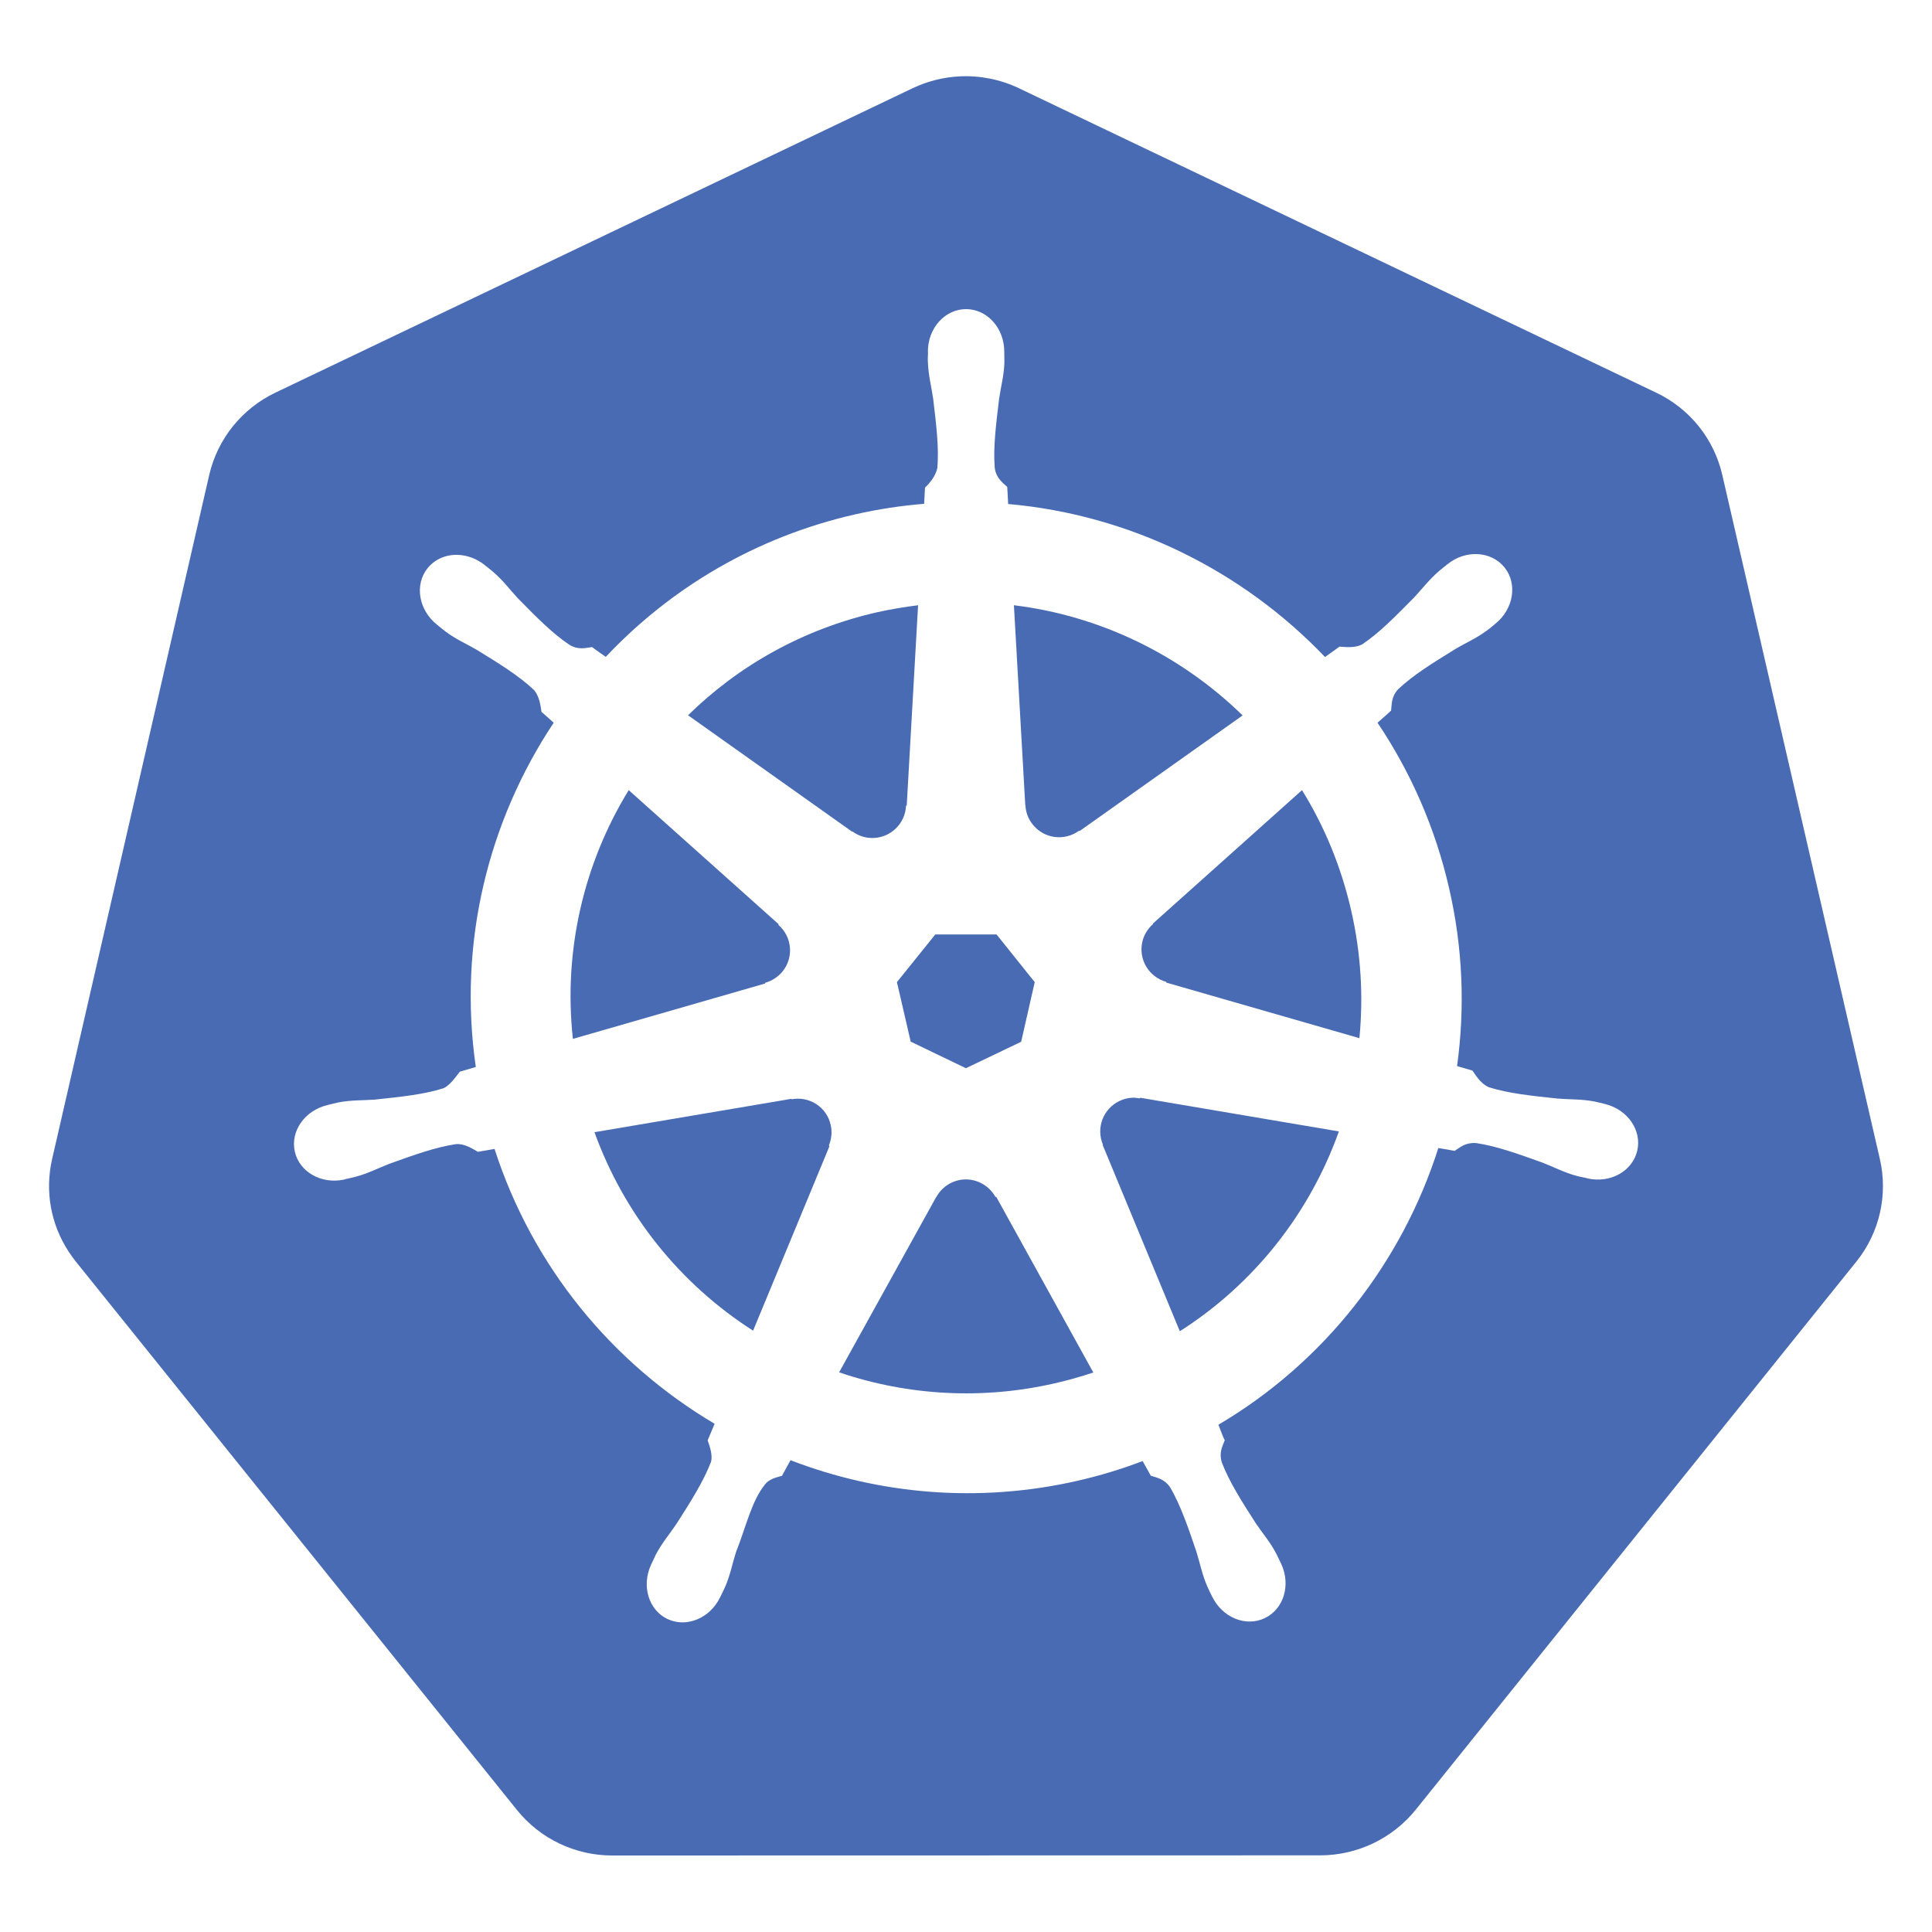 <svg xmlns="http://www.w3.org/2000/svg" width="40" height="40" viewBox="0 0 40 40" fill="none"><path d="M17.651 17.216C17.767 17.3 17.908 17.35 18.061 17.35C18.436 17.35 18.742 17.053 18.758 16.684L18.773 16.675L19.008 12.531C18.727 12.566 18.445 12.613 18.164 12.675C16.623 13.025 15.289 13.784 14.245 14.809L17.642 17.219L17.651 17.216ZM17.198 23.288C17.159 23.112 17.052 22.959 16.902 22.86C16.752 22.762 16.569 22.726 16.392 22.759L16.386 22.75L12.308 23.441C12.92 25.135 14.074 26.58 15.592 27.55L17.173 23.731L17.161 23.716C17.214 23.584 17.233 23.438 17.198 23.288ZM15.842 20.347C15.98 20.309 16.108 20.228 16.205 20.109C16.439 19.816 16.398 19.394 16.117 19.15L16.12 19.134L13.017 16.359C12.071 17.9 11.664 19.712 11.861 21.509L15.839 20.363L15.842 20.347ZM18.855 21.566L19.998 22.116L21.142 21.569L21.423 20.334L20.633 19.347H19.364L18.57 20.334L18.855 21.566ZM21.23 16.669C21.236 16.812 21.286 16.953 21.383 17.072C21.617 17.366 22.039 17.419 22.339 17.2L22.352 17.206L25.727 14.812C24.451 13.566 22.789 12.75 20.992 12.531L21.227 16.669H21.23ZM23.598 22.741C23.545 22.731 23.492 22.725 23.439 22.728C23.348 22.731 23.258 22.756 23.173 22.797C23.012 22.875 22.886 23.012 22.823 23.181C22.76 23.349 22.765 23.535 22.836 23.7L22.83 23.706L24.427 27.562C25.967 26.581 27.117 25.116 27.72 23.425L23.608 22.728L23.598 22.741ZM20.611 24.784C20.549 24.671 20.456 24.576 20.344 24.512C20.231 24.447 20.103 24.415 19.973 24.419C19.733 24.428 19.505 24.562 19.383 24.788H19.38L17.373 28.413C18.81 28.901 20.354 28.98 21.833 28.641C22.108 28.578 22.377 28.503 22.636 28.416L20.627 24.781H20.611V24.784Z" fill="#486BB3"></path><path d="M38.92 23.994L35.657 9.828C35.572 9.461 35.405 9.117 35.169 8.824C34.932 8.53 34.633 8.293 34.292 8.131L21.092 1.825C20.71 1.644 20.289 1.56 19.867 1.581C19.531 1.598 19.202 1.681 18.898 1.825L5.698 8.131C5.358 8.294 5.059 8.531 4.822 8.825C4.586 9.118 4.419 9.461 4.333 9.828L1.079 23.997C1.004 24.323 0.995 24.662 1.054 24.992C1.113 25.322 1.239 25.636 1.423 25.916C1.467 25.985 1.517 26.05 1.567 26.116L10.704 37.475C10.942 37.77 11.243 38.008 11.585 38.17C11.927 38.333 12.301 38.417 12.679 38.416L27.332 38.413C28.101 38.413 28.826 38.066 29.308 37.472L38.442 26.11C38.676 25.816 38.84 25.473 38.923 25.107C39.006 24.74 39.005 24.36 38.92 23.994ZM33.898 23.822C33.801 24.244 33.348 24.5 32.879 24.4C32.876 24.4 32.87 24.4 32.867 24.397C32.861 24.397 32.858 24.394 32.851 24.391C32.786 24.375 32.704 24.363 32.648 24.347C32.379 24.275 32.182 24.166 31.939 24.072C31.417 23.885 30.983 23.728 30.561 23.666C30.345 23.65 30.236 23.75 30.117 23.828C30.061 23.816 29.883 23.785 29.779 23.769C29.023 26.147 27.411 28.21 25.226 29.497C25.264 29.588 25.329 29.782 25.358 29.816C25.308 29.95 25.233 30.075 25.298 30.282C25.451 30.678 25.698 31.069 25.998 31.535C26.142 31.75 26.292 31.916 26.423 32.166C26.454 32.225 26.495 32.316 26.526 32.378C26.729 32.813 26.579 33.313 26.189 33.5C25.795 33.691 25.308 33.491 25.095 33.053C25.064 32.991 25.023 32.91 24.998 32.85C24.886 32.594 24.848 32.375 24.77 32.125C24.592 31.6 24.442 31.166 24.229 30.797C24.108 30.619 23.961 30.597 23.826 30.553C23.801 30.51 23.707 30.338 23.657 30.25C23.22 30.416 22.77 30.553 22.301 30.66C20.251 31.125 18.198 30.938 16.367 30.232L16.189 30.556C16.054 30.591 15.926 30.628 15.848 30.722C15.561 31.066 15.445 31.616 15.236 32.141C15.158 32.388 15.12 32.61 15.008 32.866C14.982 32.925 14.939 33.007 14.911 33.066V33.069L14.908 33.072C14.698 33.507 14.211 33.706 13.817 33.519C13.426 33.331 13.279 32.831 13.479 32.397C13.511 32.335 13.548 32.244 13.579 32.185C13.711 31.938 13.857 31.769 14.004 31.553C14.304 31.085 14.567 30.666 14.72 30.269C14.758 30.138 14.701 29.956 14.651 29.822L14.795 29.478C12.692 28.232 11.033 26.247 10.239 23.788L9.895 23.847C9.801 23.794 9.617 23.672 9.442 23.688C9.02 23.75 8.586 23.907 8.064 24.094C7.82 24.188 7.626 24.294 7.354 24.366C7.298 24.381 7.217 24.397 7.151 24.413C7.145 24.413 7.142 24.416 7.136 24.419C7.133 24.419 7.126 24.419 7.123 24.422C6.654 24.522 6.201 24.266 6.104 23.844C6.008 23.422 6.308 22.994 6.773 22.881C6.776 22.881 6.783 22.878 6.786 22.878C6.789 22.878 6.789 22.878 6.792 22.875C6.858 22.86 6.942 22.838 7.004 22.825C7.279 22.772 7.504 22.785 7.764 22.766C8.317 22.706 8.773 22.66 9.179 22.532C9.308 22.478 9.433 22.3 9.52 22.188L9.851 22.091C9.479 19.522 10.107 17.003 11.464 14.963L11.211 14.738C11.195 14.638 11.173 14.413 11.051 14.281C10.742 13.991 10.348 13.747 9.876 13.457C9.651 13.325 9.445 13.241 9.22 13.072C9.173 13.038 9.108 12.982 9.058 12.941C9.054 12.938 9.048 12.935 9.045 12.931C8.667 12.628 8.579 12.107 8.851 11.766C9.004 11.575 9.239 11.478 9.479 11.488C9.667 11.494 9.864 11.563 10.029 11.694C10.082 11.738 10.158 11.794 10.204 11.835C10.417 12.016 10.545 12.197 10.723 12.388C11.114 12.785 11.436 13.113 11.789 13.35C11.973 13.46 12.117 13.416 12.258 13.397C12.304 13.431 12.454 13.541 12.542 13.6C13.886 12.172 15.654 11.116 17.704 10.65C18.183 10.541 18.657 10.469 19.133 10.431L19.151 10.097C19.258 9.994 19.373 9.85 19.407 9.688C19.442 9.263 19.386 8.806 19.32 8.253C19.282 7.997 19.223 7.781 19.211 7.503C19.207 7.447 19.211 7.366 19.214 7.3C19.214 7.294 19.211 7.285 19.211 7.278C19.211 6.794 19.564 6.4 20.001 6.4C20.439 6.4 20.792 6.794 20.792 7.278C20.792 7.347 20.795 7.441 20.795 7.503C20.786 7.781 20.723 7.997 20.686 8.253C20.62 8.803 20.561 9.263 20.595 9.688C20.626 9.9 20.751 9.985 20.854 10.082C20.858 10.138 20.867 10.328 20.873 10.435C23.386 10.656 25.717 11.806 27.433 13.603L27.733 13.388C27.836 13.394 28.058 13.425 28.211 13.335C28.564 13.097 28.886 12.766 29.276 12.372C29.454 12.181 29.586 12.003 29.798 11.819C29.845 11.778 29.92 11.722 29.973 11.678C30.351 11.375 30.879 11.41 31.151 11.75C31.423 12.091 31.336 12.613 30.957 12.916C30.904 12.96 30.836 13.019 30.782 13.056C30.558 13.222 30.351 13.306 30.126 13.441C29.654 13.732 29.261 13.975 28.951 14.266C28.804 14.422 28.817 14.572 28.801 14.713C28.758 14.753 28.604 14.891 28.52 14.963C29.219 16.003 29.721 17.163 30.001 18.385C30.289 19.631 30.332 20.875 30.167 22.072L30.486 22.166C30.542 22.247 30.661 22.444 30.826 22.51C31.233 22.638 31.689 22.685 32.242 22.744C32.501 22.766 32.726 22.753 33.001 22.803C33.067 22.816 33.164 22.841 33.229 22.857C33.698 22.972 33.995 23.4 33.898 23.822Z" fill="#486BB3"></path><path d="M26.957 16.359L23.869 19.122L23.873 19.131C23.766 19.225 23.685 19.35 23.651 19.5C23.566 19.866 23.788 20.228 24.145 20.328L24.148 20.344L28.145 21.494C28.229 20.631 28.179 19.738 27.973 18.844C27.766 17.941 27.419 17.106 26.957 16.359Z" fill="#486BB3"></path></svg>